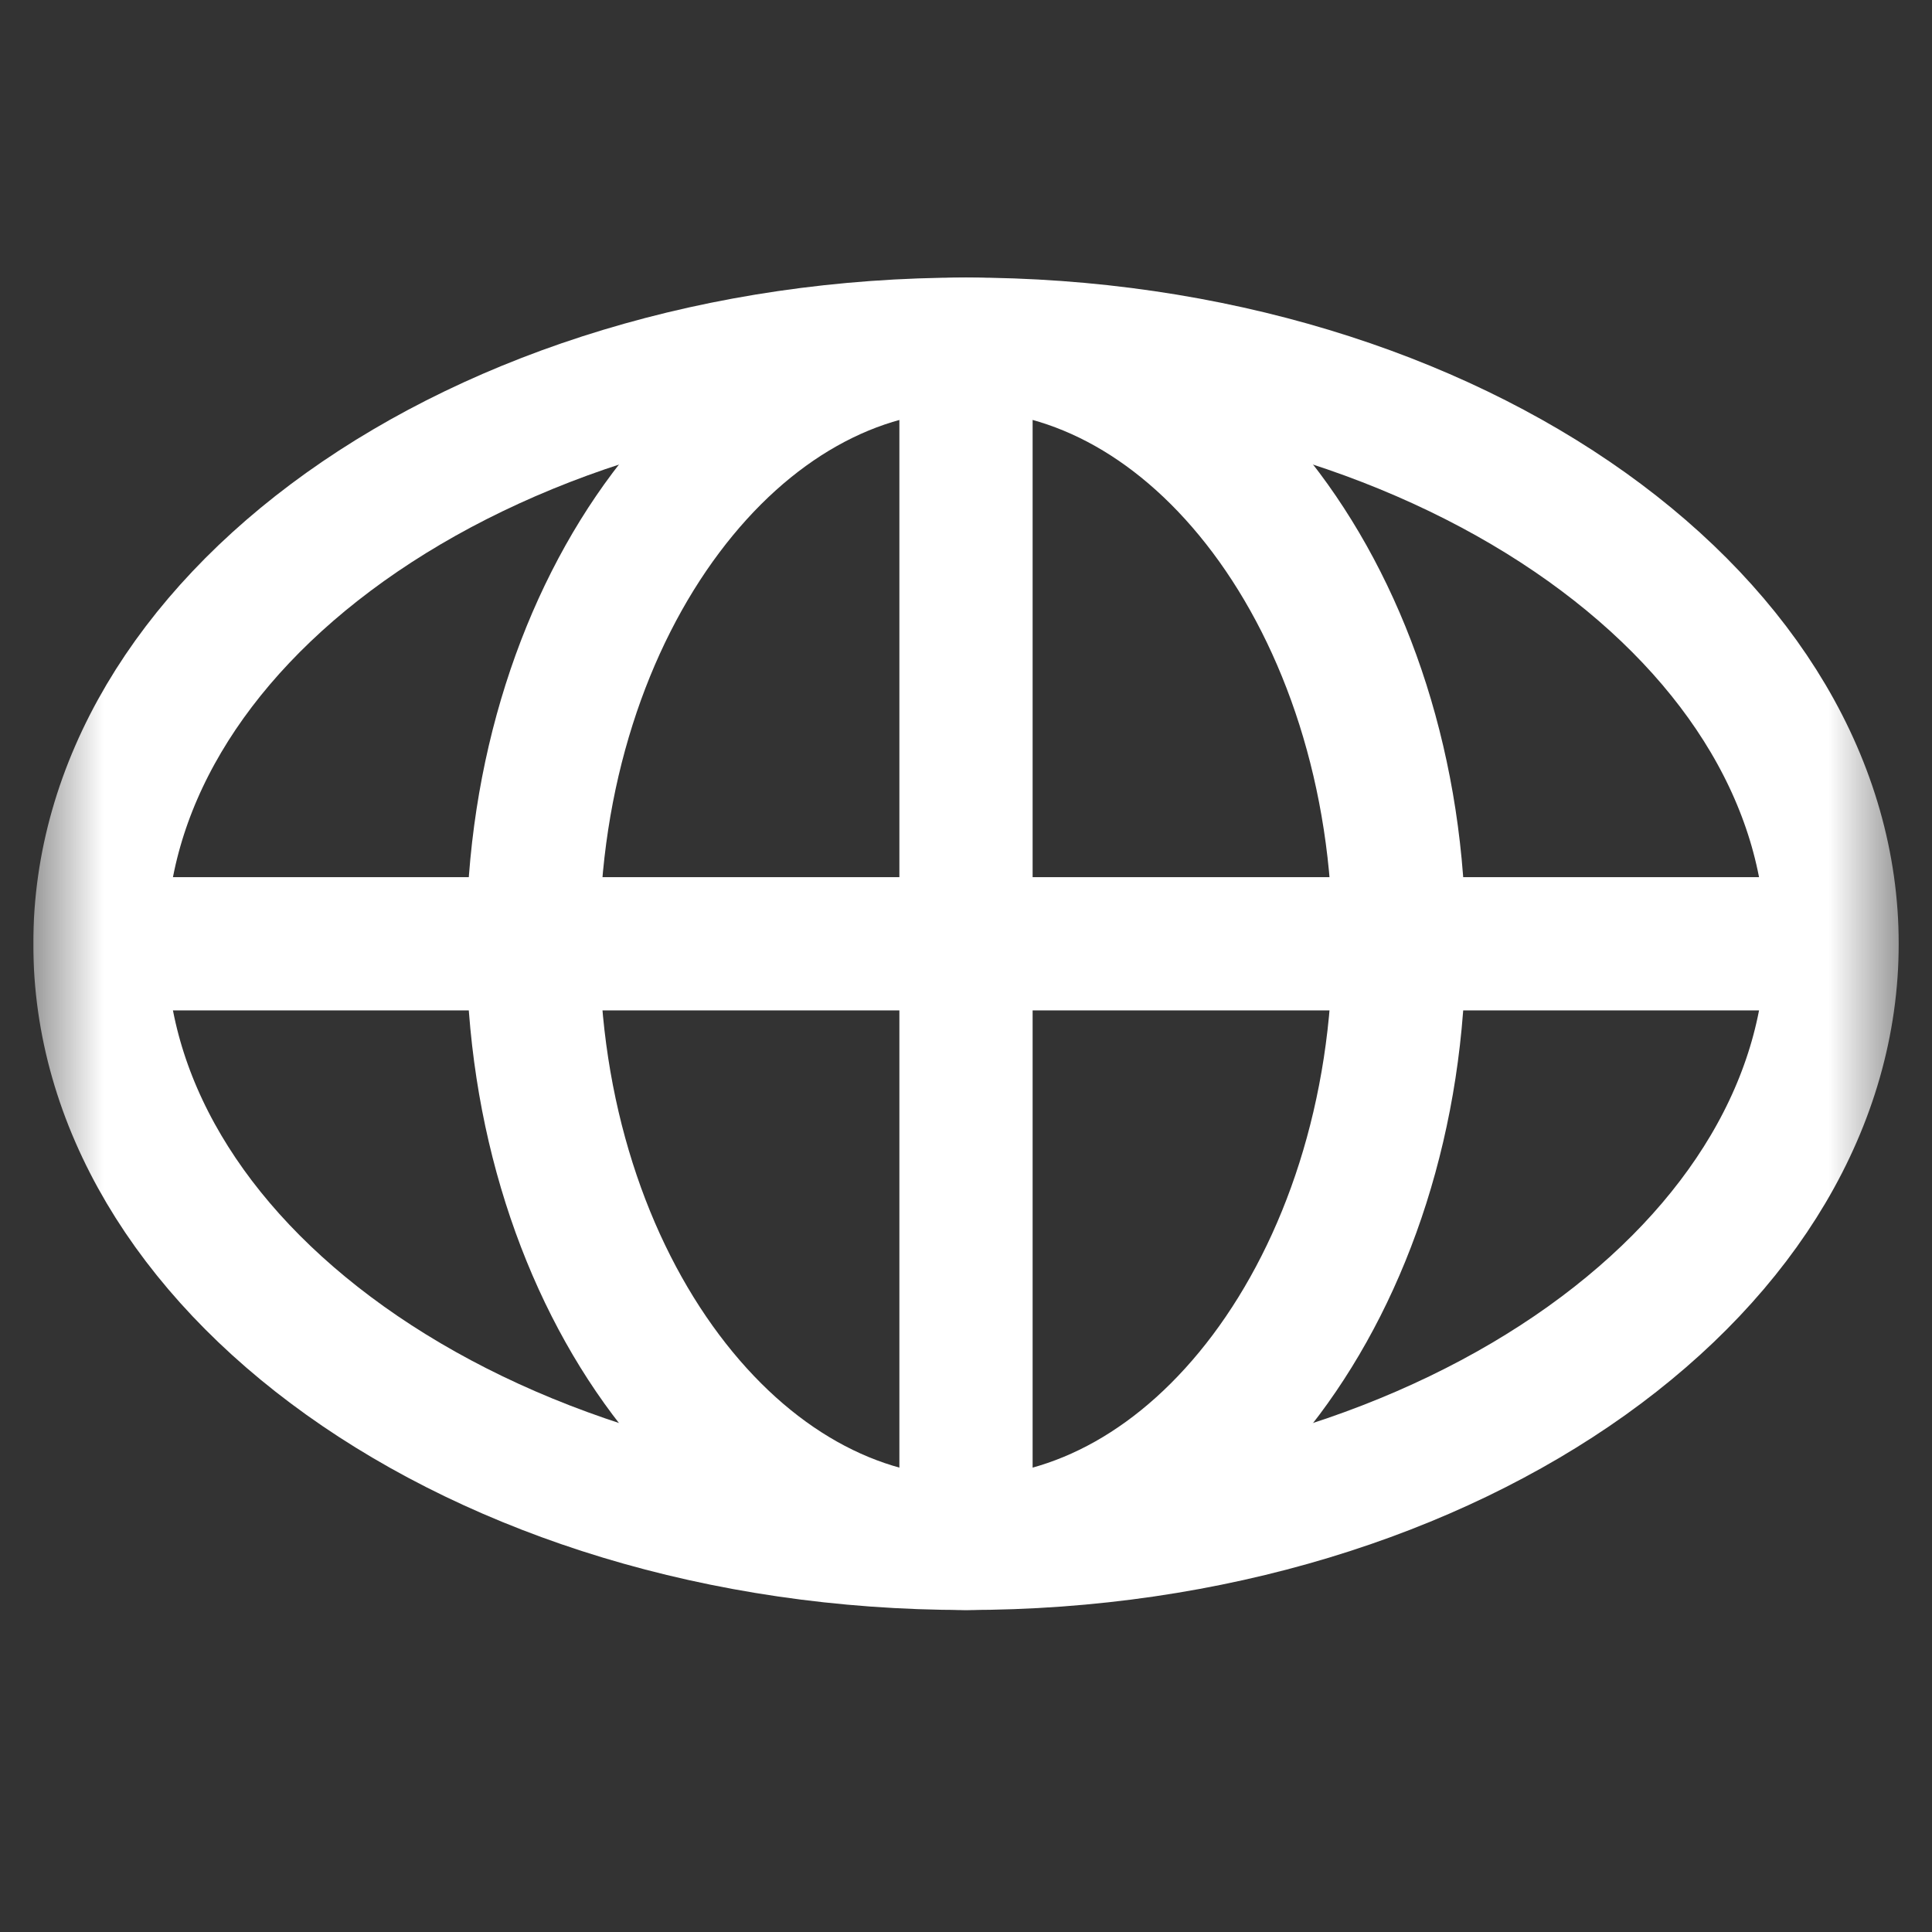 <svg width="28" height="28" viewBox="0 0 28 28" fill="none" xmlns="http://www.w3.org/2000/svg">
<rect x="0" y="0" width="28" height="28" fill="#333333" stroke="none"/>
<g clip-path="url(#clip0_15115_15631)">
<g clip-path="url(#clip1_15115_15631)">
<mask id="mask0_15115_15631" style="mask-type:luminance" maskUnits="userSpaceOnUse" x="0" y="0" width="28" height="28">
<path d="M23.655 0.161H4.345C2.212 0.161 0.483 1.89 0.483 4.023V23.333C0.483 25.466 2.212 27.195 4.345 27.195H23.655C25.788 27.195 27.517 25.466 27.517 23.333V4.023C27.517 1.89 25.788 0.161 23.655 0.161Z" fill="white" style="fill:white;fill-opacity:1;"/>
</mask>
<g mask="url(#mask0_15115_15631)">
<path d="M26.552 13.678C26.552 15.952 25.263 18.101 22.997 19.72C20.732 21.337 17.555 22.368 14 22.368C10.445 22.368 7.268 21.337 5.003 19.72C2.737 18.101 1.448 15.952 1.448 13.678C1.448 11.405 2.737 9.255 5.003 7.636C7.268 6.019 10.445 4.988 14 4.988C17.555 4.988 20.732 6.019 22.997 7.636C25.263 9.255 26.552 11.405 26.552 13.678Z" stroke="white" style="stroke:white;stroke-opacity:1;" stroke-width="1.931"/>
<path d="M20.276 13.678C20.276 16.156 19.521 18.361 18.348 19.926C17.175 21.49 15.628 22.368 14 22.368C12.372 22.368 10.825 21.49 9.652 19.926C8.478 18.361 7.724 16.156 7.724 13.678C7.724 11.2 8.478 8.995 9.652 7.43C10.825 5.866 12.372 4.988 14 4.988C15.628 4.988 17.175 5.866 18.348 7.43C19.521 8.995 20.276 11.2 20.276 13.678Z" stroke="white" style="stroke:white;stroke-opacity:1;" stroke-width="1.931"/>
<path d="M1.425 13.678H27.082" stroke="white" style="stroke:white;stroke-opacity:1;" stroke-width="1.931"/>
<path d="M14 5.403V21.953" stroke="white" style="stroke:white;stroke-opacity:1;" stroke-width="1.931"/>
</g>
</g>
</g>
<defs>
<clipPath id="clip0_15115_15631">
<rect width="28" height="28" fill="white" style="fill:white;fill-opacity:1;"/>
</clipPath>
<clipPath id="clip1_15115_15631">
<rect width="27.035" height="28" fill="white" style="fill:white;fill-opacity:1;" transform="translate(0.483)"/>
</clipPath>
</defs>
</svg>
